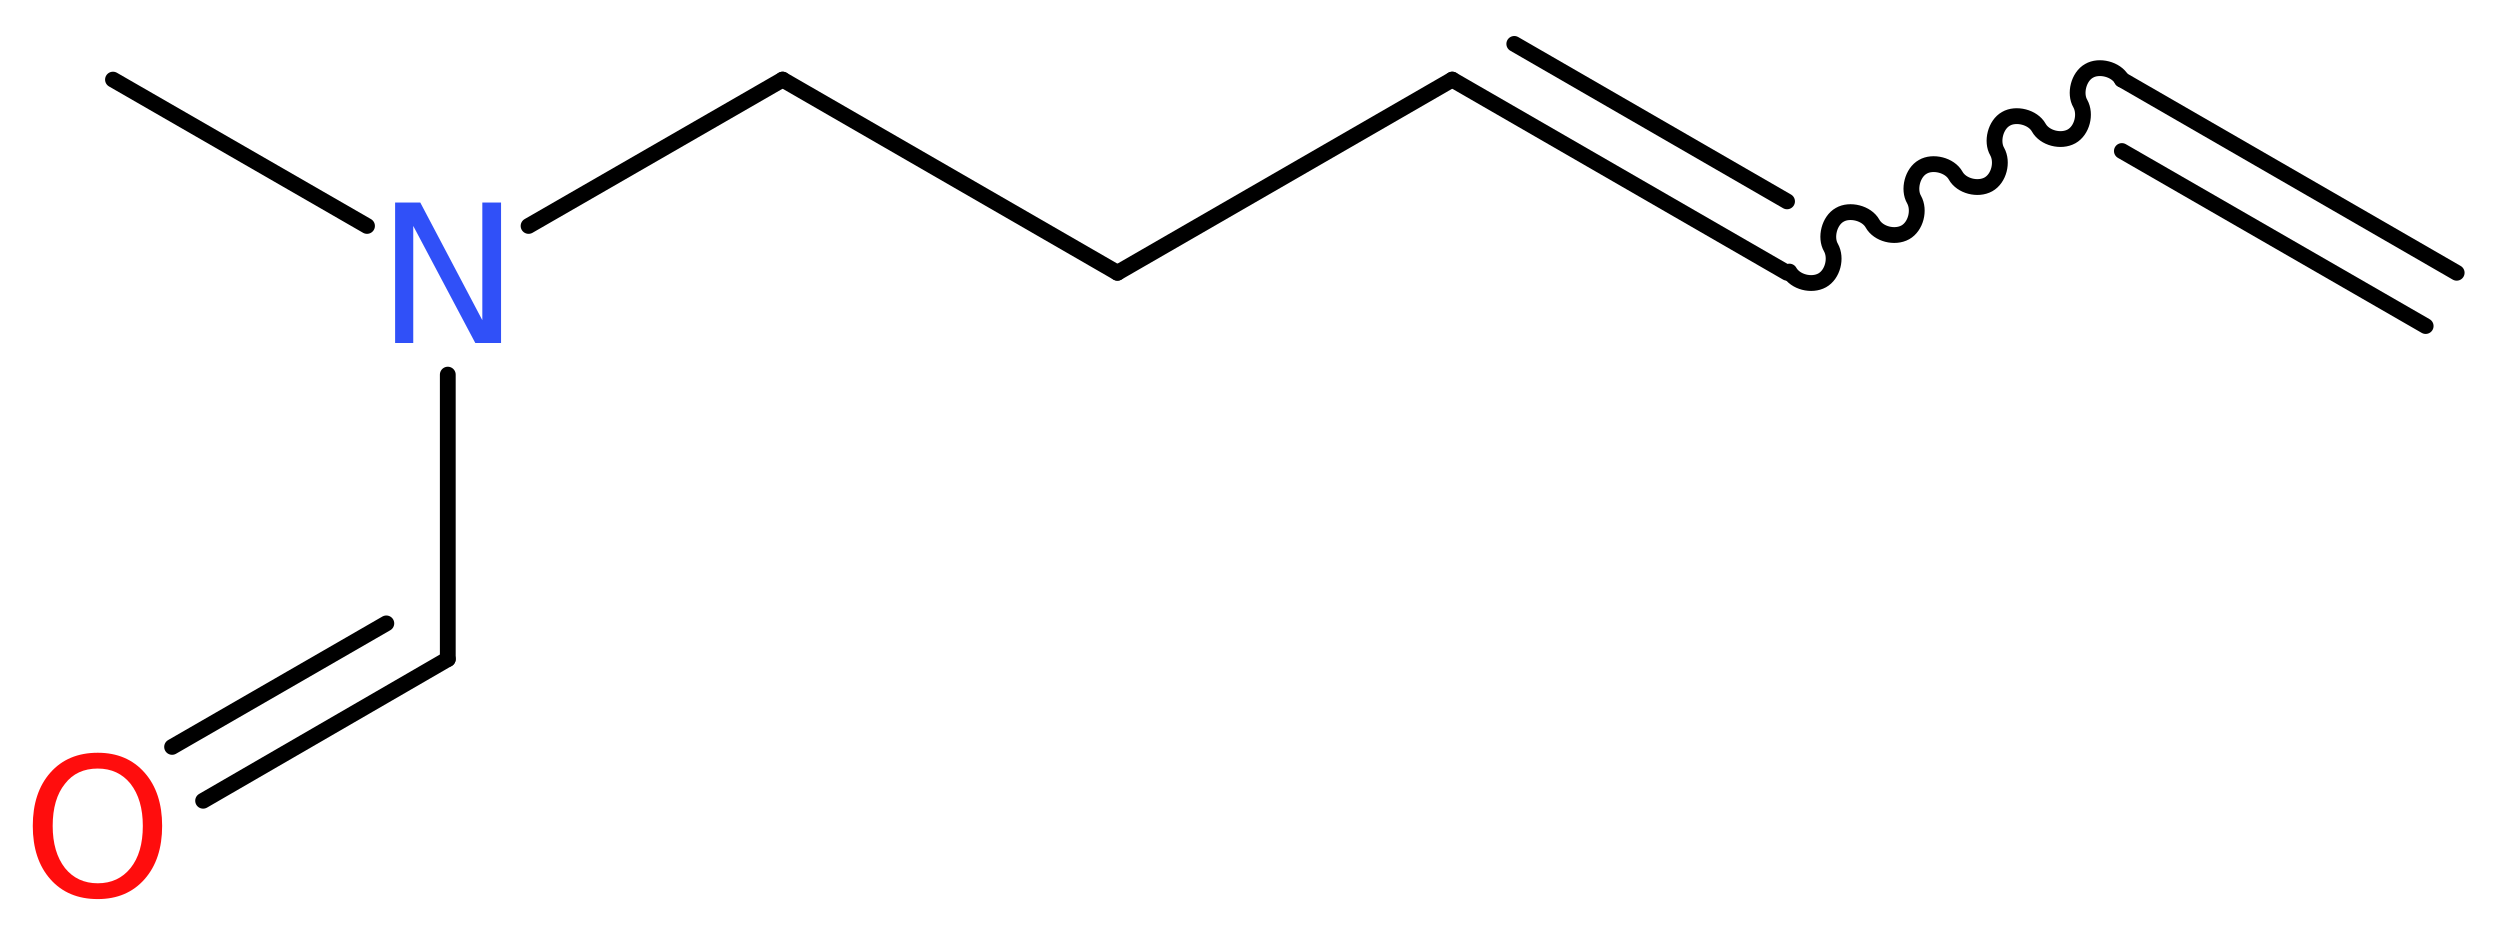<?xml version='1.0' encoding='UTF-8'?>
<!DOCTYPE svg PUBLIC "-//W3C//DTD SVG 1.1//EN" "http://www.w3.org/Graphics/SVG/1.1/DTD/svg11.dtd">
<svg version='1.2' xmlns='http://www.w3.org/2000/svg' xmlns:xlink='http://www.w3.org/1999/xlink' width='42.71mm' height='15.91mm' viewBox='0 0 42.71 15.91'>
  <desc>Generated by the Chemistry Development Kit (http://github.com/cdk)</desc>
  <g stroke-linecap='round' stroke-linejoin='round' stroke='#000000' stroke-width='.27' fill='#FF0D0D'>
    <rect x='.0' y='.0' width='43.0' height='16.0' fill='#FFFFFF' stroke='none'/>
    <g id='mol1' class='mol'>
      <g id='mol1bnd1' class='bond'>
        <line x1='36.25' y1='1.36' x2='41.97' y2='4.66'/>
        <line x1='36.25' y1='2.58' x2='41.44' y2='5.57'/>
      </g>
      <path id='mol1bnd2' class='bond' d='M36.25 1.36c-.1 -.18 -.39 -.25 -.56 -.15c-.18 .1 -.25 .39 -.15 .56c.1 .18 .03 .46 -.15 .56c-.18 .1 -.46 .03 -.56 -.15c-.1 -.18 -.39 -.25 -.56 -.15c-.18 .1 -.25 .39 -.15 .56c.1 .18 .03 .46 -.15 .56c-.18 .1 -.46 .03 -.56 -.15c-.1 -.18 -.39 -.25 -.56 -.15c-.18 .1 -.25 .39 -.15 .56c.1 .18 .03 .46 -.15 .56c-.18 .1 -.46 .03 -.56 -.15c-.1 -.18 -.39 -.25 -.56 -.15c-.18 .1 -.25 .39 -.15 .56c.1 .18 .03 .46 -.15 .56c-.18 .1 -.46 .03 -.56 -.15' fill='none' stroke='#000000' stroke-width='.27'/>
      <g id='mol1bnd3' class='bond'>
        <line x1='30.53' y1='4.66' x2='24.81' y2='1.36'/>
        <line x1='30.53' y1='3.44' x2='25.87' y2='.75'/>
      </g>
      <line id='mol1bnd4' class='bond' x1='24.81' y1='1.36' x2='19.09' y2='4.66'/>
      <line id='mol1bnd5' class='bond' x1='19.09' y1='4.66' x2='13.37' y2='1.36'/>
      <line id='mol1bnd6' class='bond' x1='13.37' y1='1.36' x2='9.03' y2='3.86'/>
      <line id='mol1bnd7' class='bond' x1='6.27' y1='3.86' x2='1.93' y2='1.36'/>
      <line id='mol1bnd8' class='bond' x1='7.65' y1='6.4' x2='7.65' y2='11.26'/>
      <g id='mol1bnd9' class='bond'>
        <line x1='7.65' y1='11.26' x2='3.47' y2='13.68'/>
        <line x1='6.6' y1='10.65' x2='2.94' y2='12.76'/>
      </g>
      <path id='mol1atm7' class='atom' d='M6.75 3.46h.43l1.06 2.01v-2.01h.32v2.4h-.44l-1.06 -2.0v2.0h-.31v-2.4z' stroke='none' fill='#3050F8'/>
      <path id='mol1atm10' class='atom' d='M1.67 13.13q-.36 .0 -.56 .26q-.21 .26 -.21 .72q.0 .45 .21 .72q.21 .26 .56 .26q.35 .0 .56 -.26q.21 -.26 .21 -.72q.0 -.45 -.21 -.72q-.21 -.26 -.56 -.26zM1.67 12.86q.5 .0 .8 .34q.3 .34 .3 .91q.0 .57 -.3 .91q-.3 .34 -.8 .34q-.51 .0 -.81 -.34q-.3 -.34 -.3 -.91q.0 -.57 .3 -.91q.3 -.34 .81 -.34z' stroke='none'/>
    </g>
  </g>
</svg>
